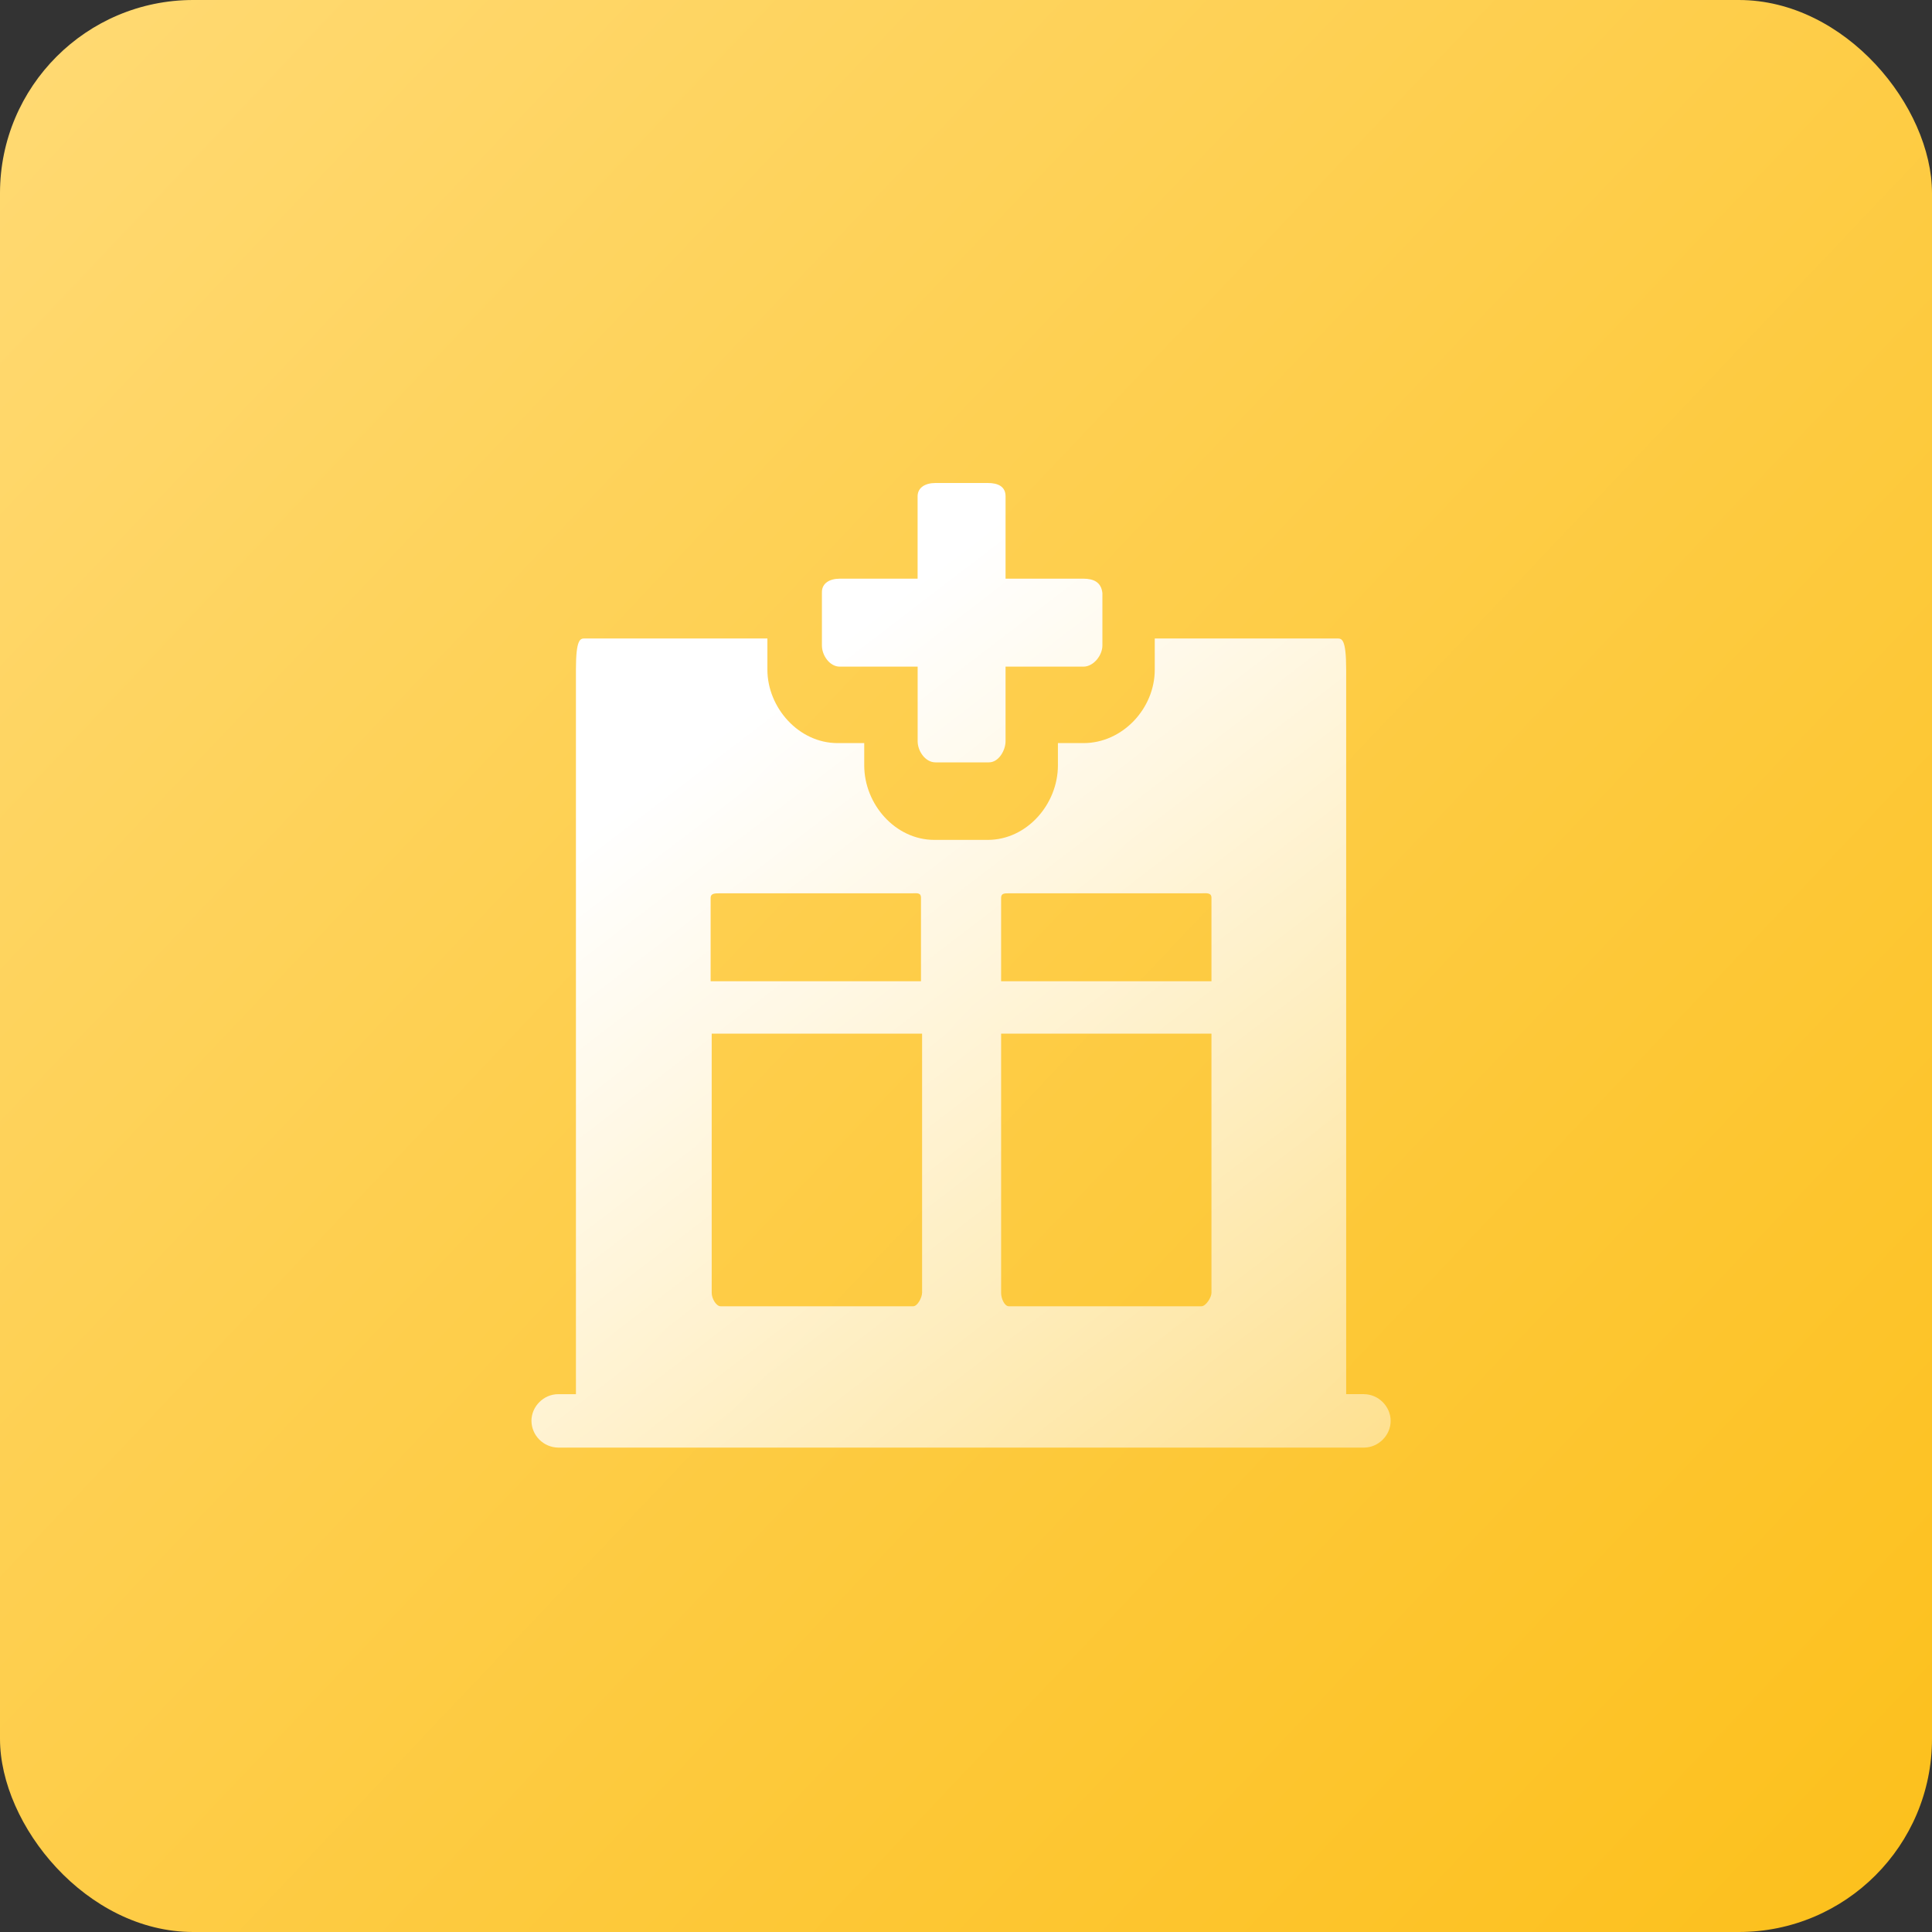 <?xml version="1.0" encoding="UTF-8"?>
<svg width="40px" height="40px" viewBox="0 0 40 40" version="1.1" xmlns="http://www.w3.org/2000/svg" xmlns:xlink="http://www.w3.org/1999/xlink">
    <rect x="0" y="0" width="40" height="40" fill="#333333" stroke="none"/>
    <title>case-2</title>
    <defs>
        <linearGradient x1="0%" y1="0%" x2="112.753%" y2="106.887%" id="linearGradient-1">
            <stop stop-color="#FFDA74" offset="0%"></stop>
            <stop stop-color="#FCBD12" offset="100%"></stop>
        </linearGradient>
        <linearGradient x1="28.407%" y1="21.365%" x2="102.989%" y2="129.807%" id="linearGradient-2">
            <stop stop-color="#FFFFFF" offset="0%"></stop>
            <stop stop-color="#FFFFFF" stop-opacity="0.323" offset="100%"></stop>
        </linearGradient>
    </defs>
    <g id="自主产品/方案" stroke="none" stroke-width="1" fill="none" fill-rule="evenodd">
        <g id="鼎医" transform="translate(-560, -2937)">
            <g id="case-2" transform="translate(560, 2937)">
                <rect id="矩形" fill="url(#linearGradient-1)" x="0" y="0" width="40" height="40" rx="4"></rect>
                <g id="设置" transform="translate(10, 10)" fill-rule="nonzero">
                    <g id="编组" transform="translate(1, 0)" fill="url(#linearGradient-2)">
                        <path d="M11.432,1.981 C11.639,1.981 11.801,2.051 11.824,2.281 L11.824,3.364 C11.824,3.571 11.639,3.802 11.432,3.802 L9.819,3.802 L9.819,5.346 C9.819,5.53 9.681,5.784 9.474,5.784 L8.367,5.784 C8.16,5.784 7.999,5.554 7.999,5.346 L7.999,3.802 L6.386,3.802 C6.178,3.802 6.017,3.571 6.017,3.364 L6.017,2.259 C6.017,2.074 6.178,1.981 6.386,1.981 L7.998,1.981 L7.998,0.276 C7.998,0.092 8.16,0 8.367,0 L9.451,0 C9.658,0 9.819,0.069 9.819,0.276 L9.819,1.981 L11.431,1.981 L11.432,1.981 Z M17.239,18.865 C17.539,18.865 17.792,19.119 17.792,19.418 C17.792,19.718 17.538,19.971 17.239,19.971 L0.556,19.971 C0.252,19.966 0.007,19.721 0.003,19.418 C0.003,19.118 0.256,18.865 0.556,18.865 L0.924,18.865 L0.924,3.864 C0.924,3.219 1.017,3.219 1.108,3.219 L4.888,3.219 L4.888,3.864 C4.888,4.647 5.533,5.385 6.341,5.385 L6.893,5.385 L6.893,5.846 C6.893,6.653 7.538,7.389 8.345,7.389 L9.451,7.389 C10.258,7.389 10.903,6.652 10.903,5.846 L10.903,5.385 L11.433,5.385 C12.24,5.385 12.908,4.671 12.908,3.864 L12.908,3.219 L16.686,3.219 C16.779,3.219 16.871,3.219 16.871,3.864 L16.871,18.864 L17.24,18.864 L17.239,18.865 Z M3.713,8.588 L3.713,10.316 L8.068,10.316 L8.068,8.588 C8.068,8.473 7.976,8.495 7.883,8.495 L3.897,8.495 C3.804,8.495 3.713,8.495 3.713,8.588 L3.713,8.588 Z M8.091,16.768 L8.091,11.4 L3.735,11.4 L3.735,16.769 C3.735,16.884 3.828,17.045 3.919,17.045 L7.906,17.045 C7.998,17.045 8.09,16.861 8.09,16.769 L8.091,16.768 Z M9.727,8.588 L9.727,10.316 L14.082,10.316 L14.082,8.588 C14.082,8.473 13.967,8.495 13.875,8.495 L9.888,8.495 C9.796,8.495 9.727,8.495 9.727,8.588 L9.727,8.588 Z M14.082,16.768 L14.082,11.4 L9.727,11.4 L9.727,16.769 C9.727,16.884 9.796,17.045 9.888,17.045 L13.874,17.045 C13.967,17.045 14.082,16.861 14.082,16.769 L14.082,16.768 Z" id="形状"></path>
                    </g>
                    <rect id="矩形" fill="#000000" opacity="0" x="0" y="0" width="20" height="20"></rect>
                </g>
            </g>
        </g>
    </g>
</svg>
